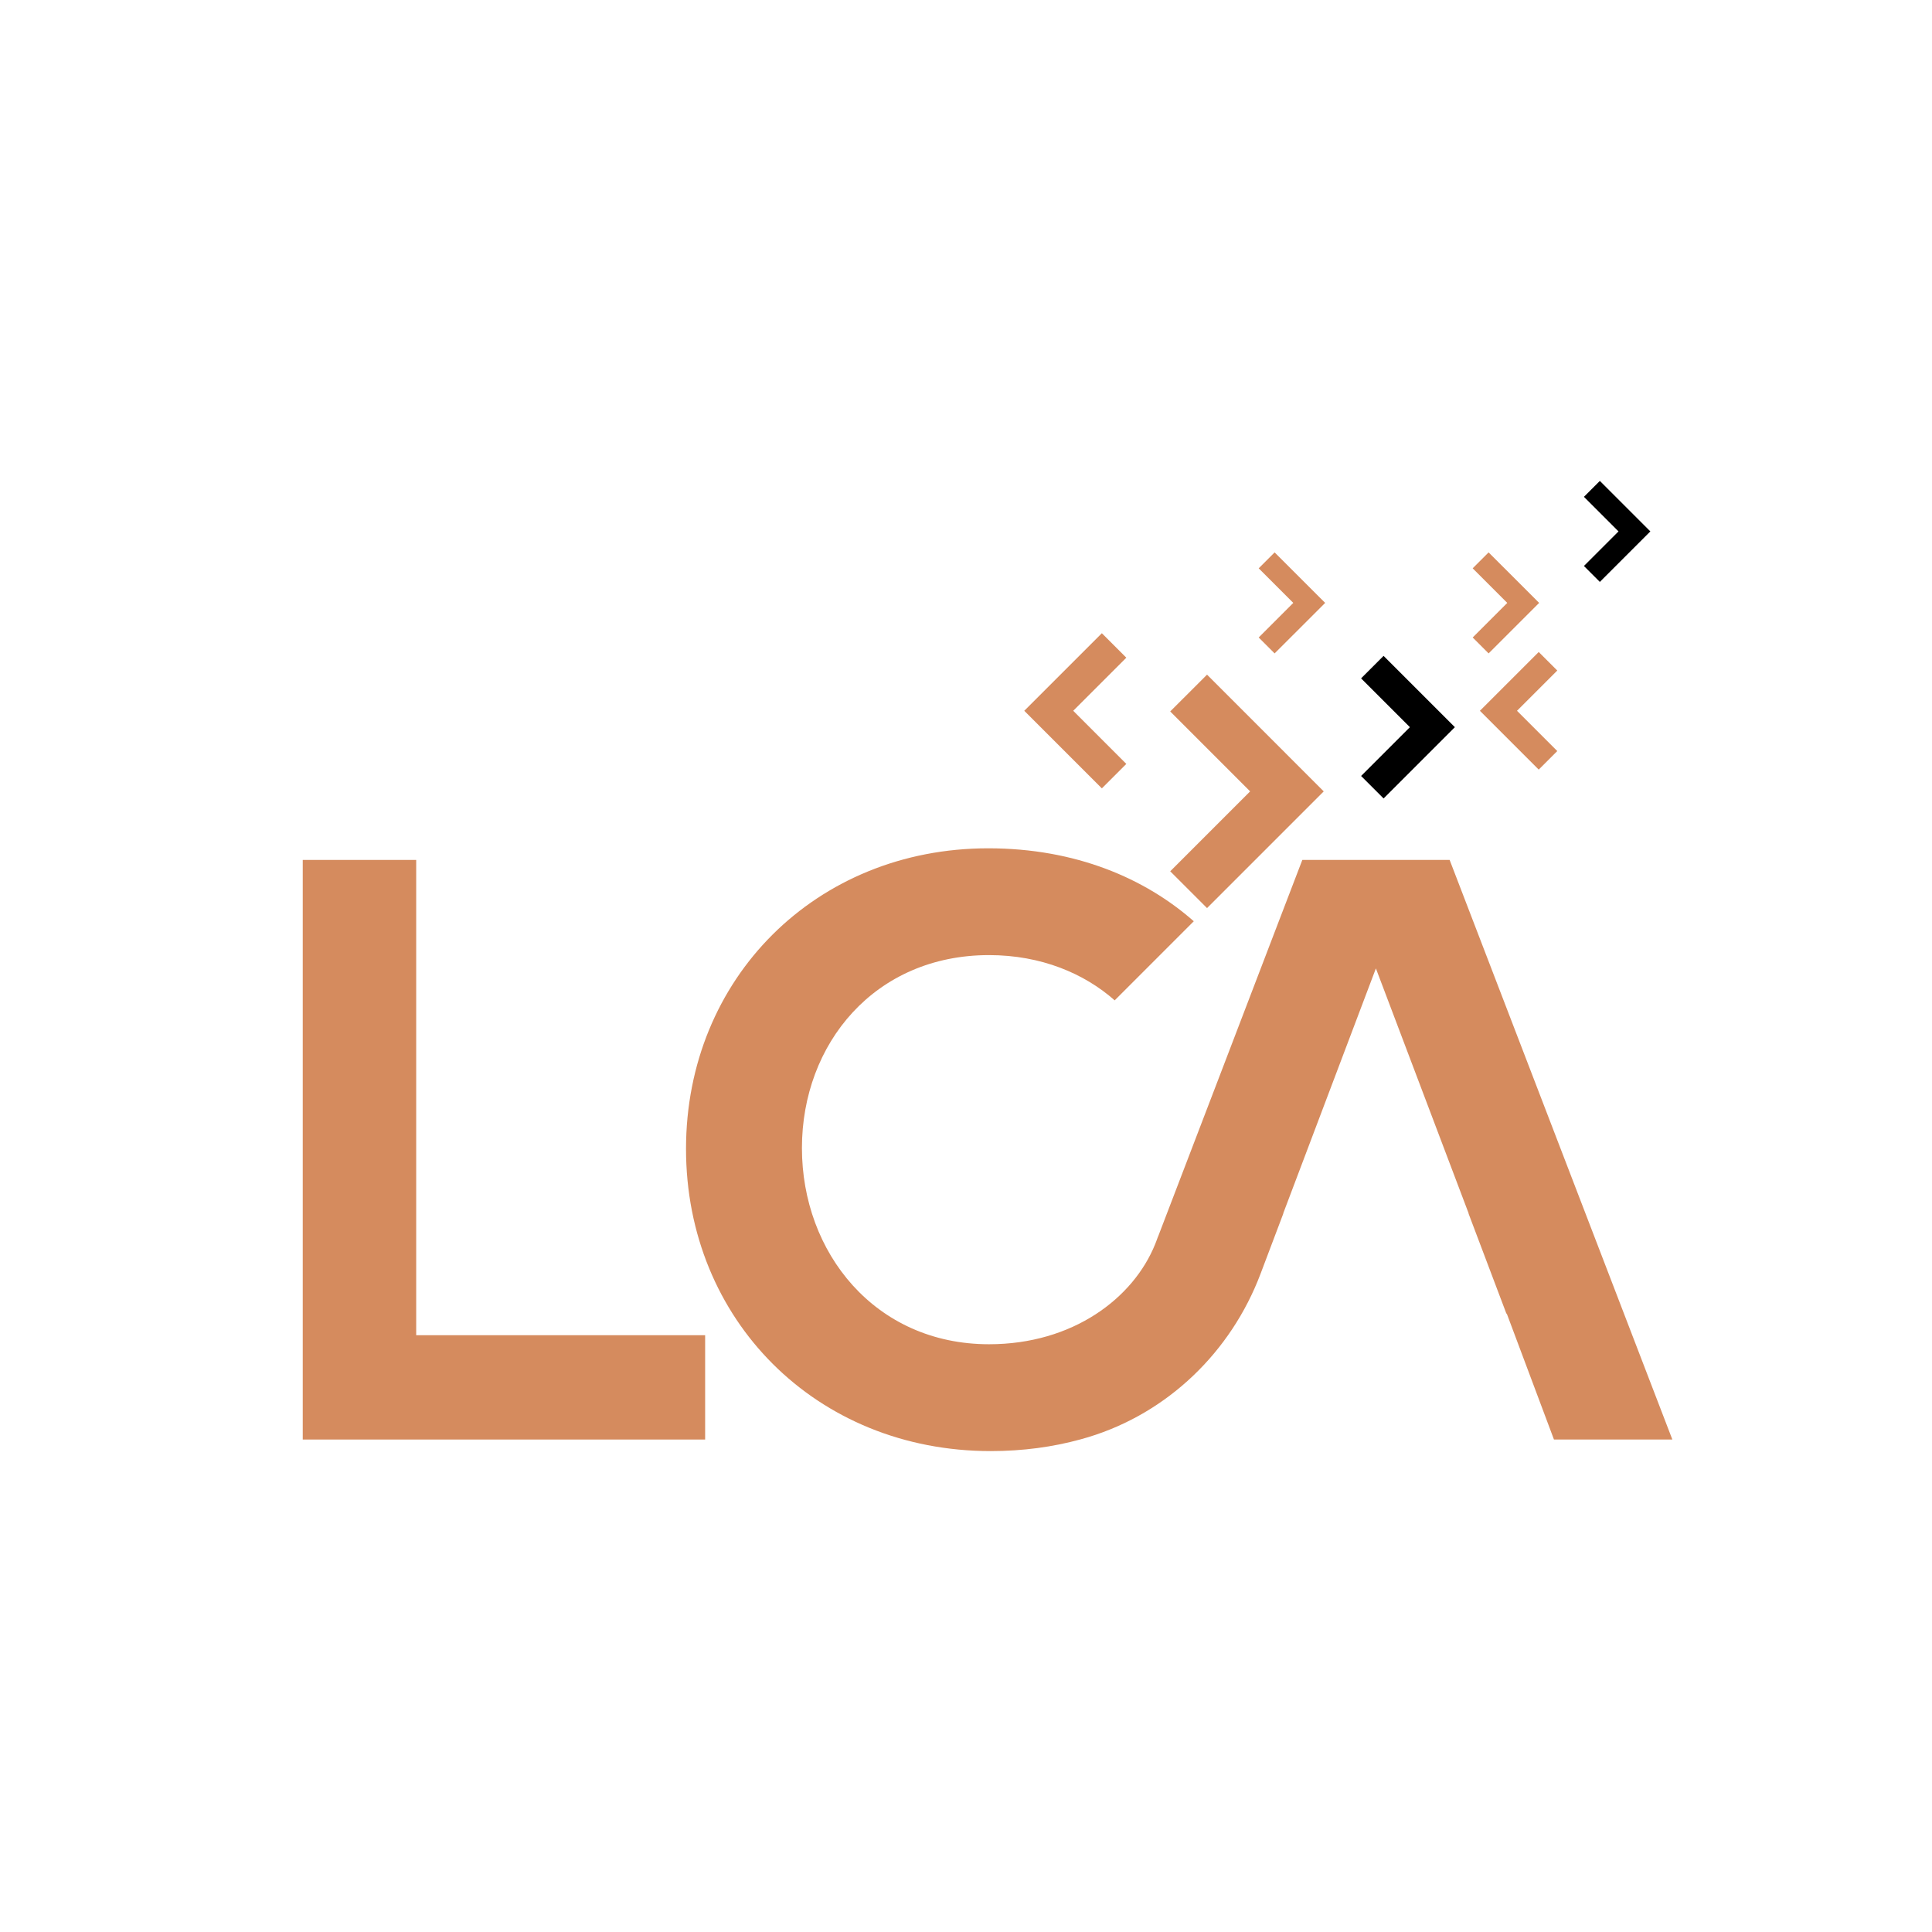 <?xml version="1.0" encoding="UTF-8"?>
<svg id="Layer_1" data-name="Layer 1" xmlns="http://www.w3.org/2000/svg" viewBox="0 0 500 500">
  <defs>
    <style>
      .cls-1 {
        fill: #d58b5e;
      }
    </style>
  </defs>
  <g>
    <path class="cls-1" d="m182.49,345.55v27h-104.14v-150h29.36v123h74.78Z"/>
    <path class="cls-1" d="m375.17,222.55h-38.13l-6.58,17.16-6.63,17.32-5.19,13.56-3.57,9.33-15.37,40.13h-.02c-.1.27-.19.55-.3.83-.13.37-.26.72-.42,1.09-5.63,13.98-21.28,25.92-43,25.92-29.56,0-48.42-23.78-48.42-50.78s18.85-49.93,48.42-49.93c13.5,0,24.67,4.77,32.52,11.71l20.47-20.47c-12.58-11.07-30.5-18.88-53.2-18.88-44.56,0-78.21,33.64-78.21,77.79s33.64,78.21,78.85,78.21c8.39,0,16.14-1.08,23.21-3.02.69-.19,1.37-.39,2.05-.59,20.61-6.26,36.94-22.09,44.56-42.23l.99-2.62,4.93-13.04h-.04l23.99-63.42,24.01,63.42h-.04l9.8,25.92h.1l12.21,32.58h30.64l-57.64-150Z"/>
  </g>
  <g>
    <polygon class="cls-1" points="312.38 235.01 302.85 225.49 323.53 204.81 302.85 184.12 312.38 174.6 342.58 204.81 312.38 235.01"/>
    <polygon points="358.07 206.64 352.25 200.82 364.88 188.19 352.25 175.56 358.07 169.74 376.52 188.19 358.07 206.64"/>
    <polygon class="cls-1" points="329.87 169.1 325.75 164.98 334.7 156.03 325.75 147.08 329.87 142.96 342.95 156.03 329.87 169.1"/>
    <polygon points="414.04 150.6 409.92 146.48 418.87 137.53 409.92 128.58 414.04 124.46 427.11 137.53 414.04 150.6"/>
    <polygon class="cls-1" points="385.25 169.1 381.13 164.98 390.08 156.03 381.13 147.08 385.25 142.96 398.33 156.03 385.25 169.1"/>
    <polygon class="cls-1" points="285.16 204.03 265.08 183.95 285.16 163.88 291.49 170.21 277.75 183.95 291.49 197.7 285.16 204.03"/>
    <polygon class="cls-1" points="398.22 199.17 383 183.95 398.22 168.74 403.02 173.53 392.6 183.95 403.02 194.37 398.22 199.17"/>
  </g>
</svg>